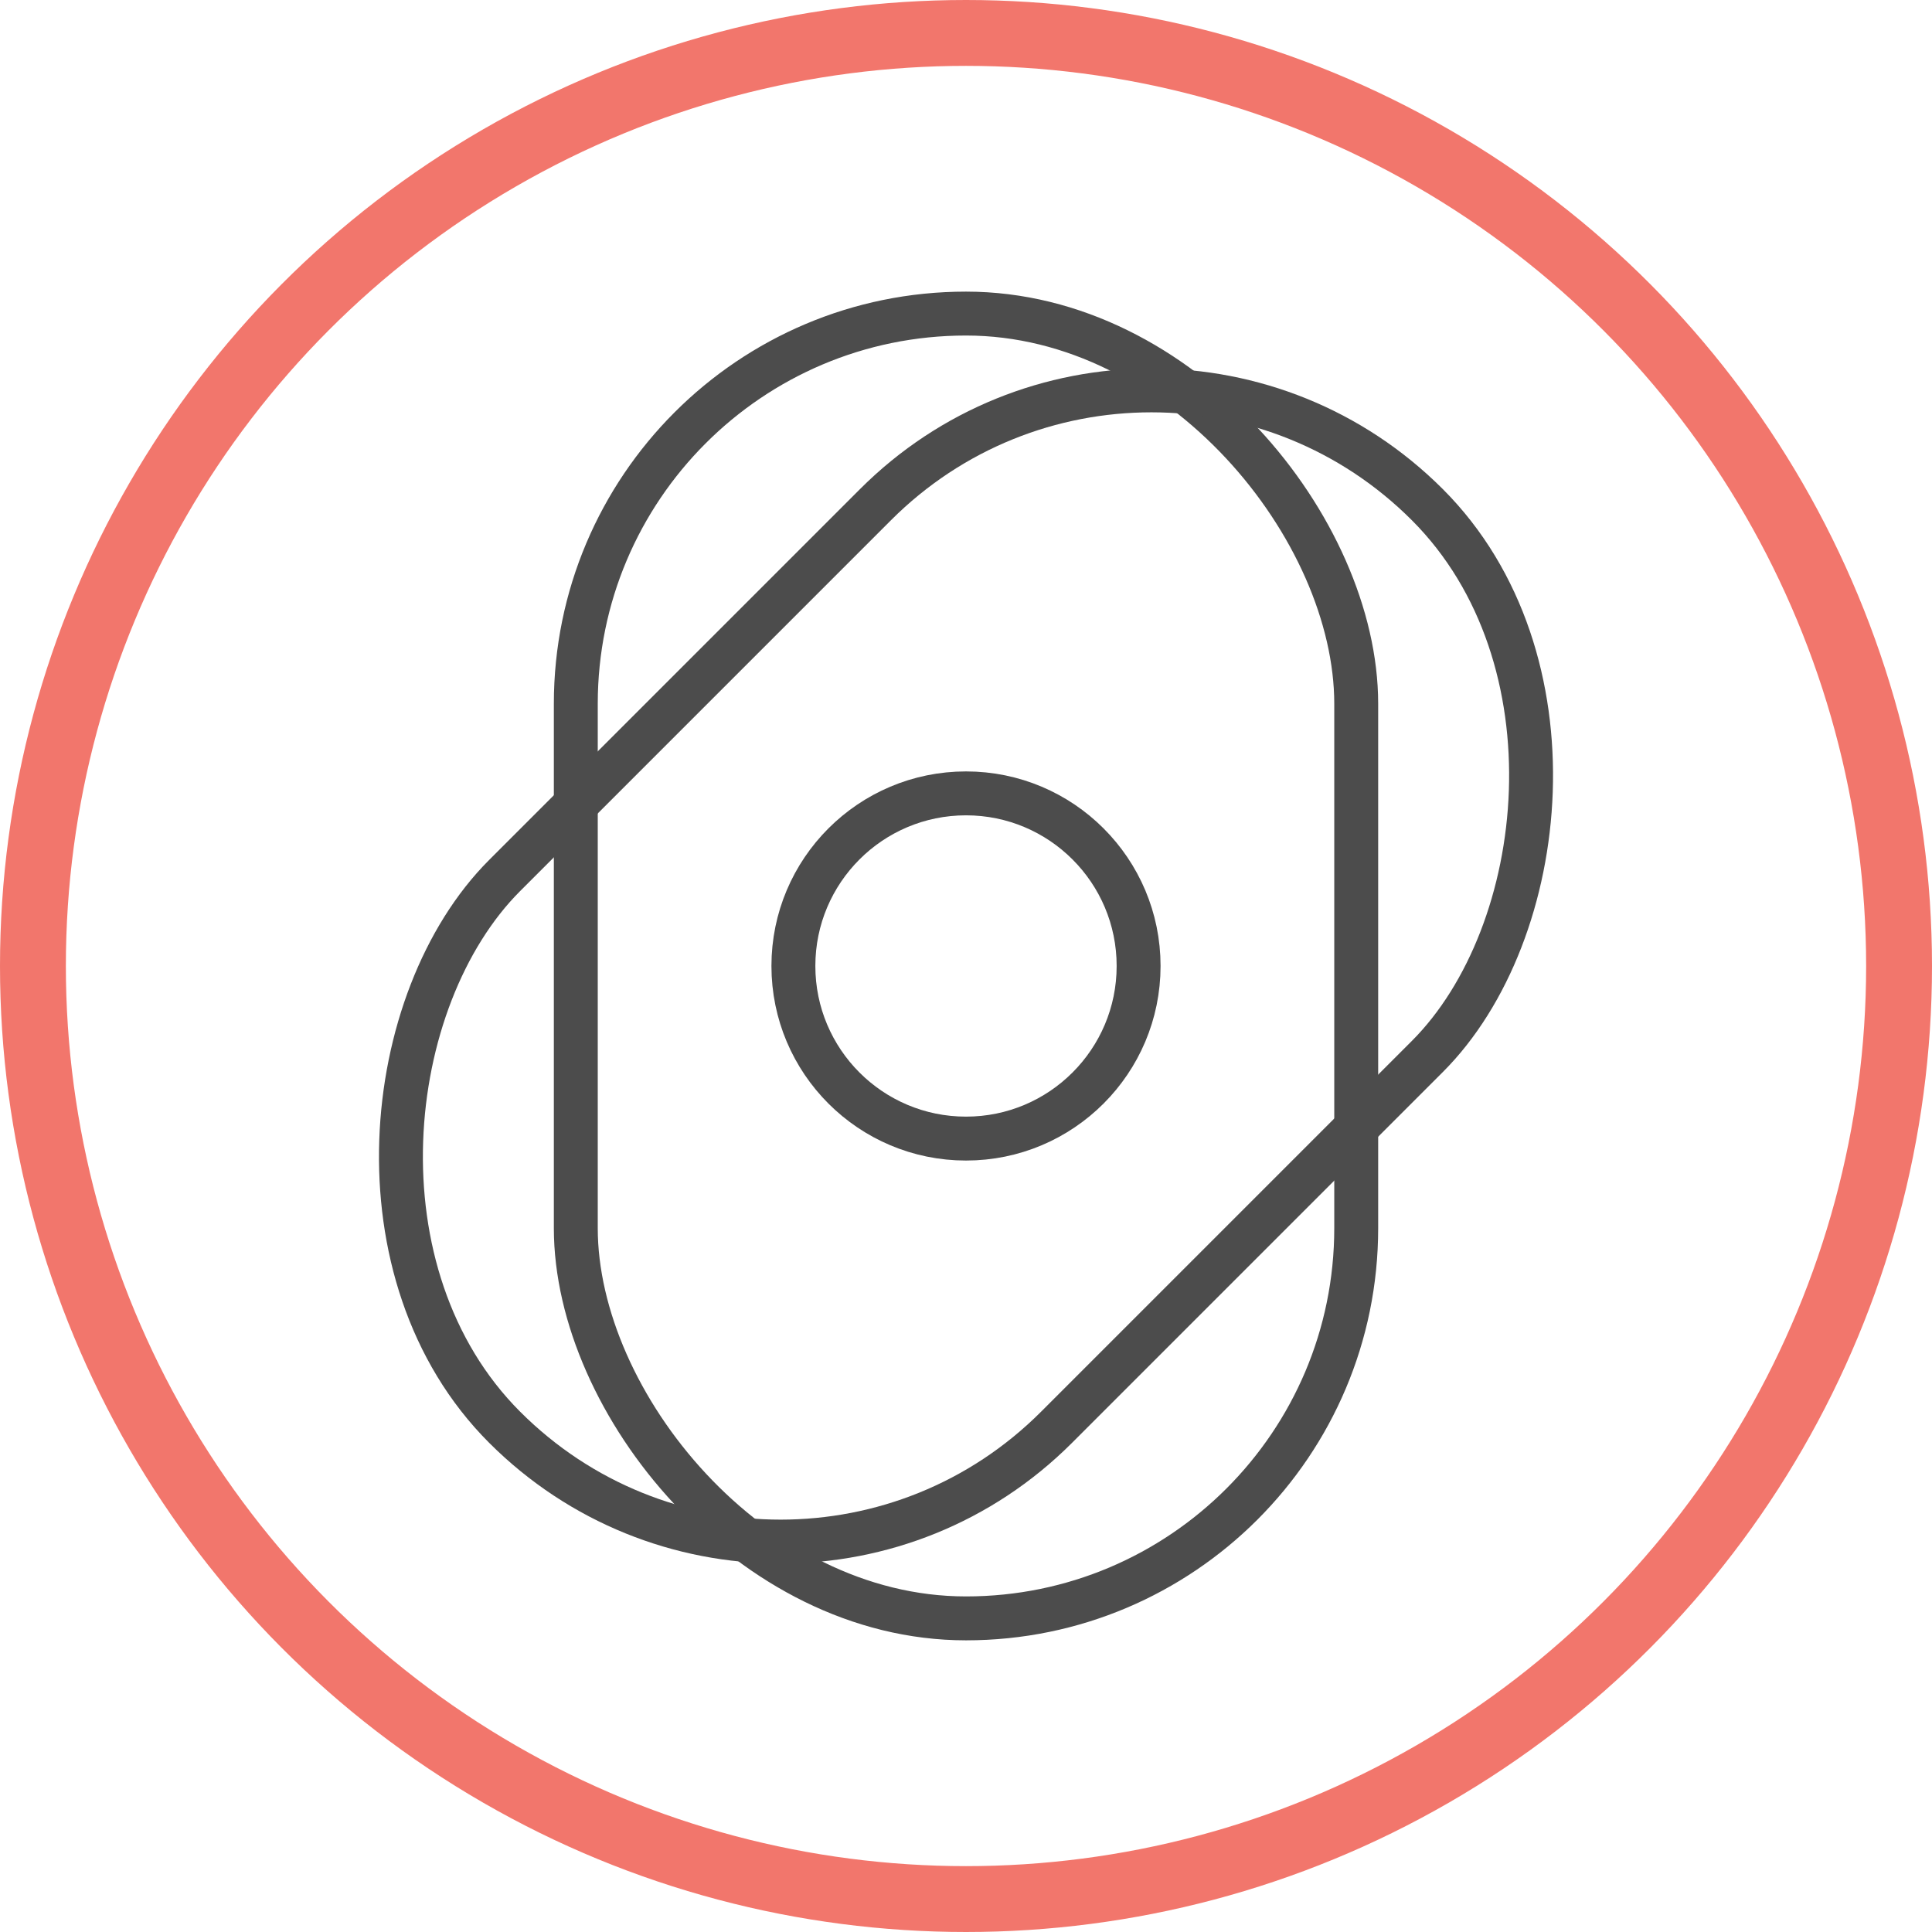 <svg xmlns="http://www.w3.org/2000/svg" width="88" height="88" viewBox="0 0 88 88"><defs><style>.a,.b,.d{fill:none;}.a{stroke:#f2766c;stroke-width:3px;}.a,.b{stroke-linecap:round;stroke-linejoin:round;}.b{stroke:#4c4c4c;stroke-width:2px;}.c{stroke:none;}</style></defs><g transform="translate(135.677 -197.016)"><g class="a" transform="translate(-135.677 197.016)"><circle class="c" cx="44" cy="44" r="44"/><circle class="d" cx="44" cy="44" r="42.5"/></g><circle class="b" cx="7.862" cy="7.862" r="7.862" transform="translate(-99.539 233.153)"/><rect class="b" width="35.547" height="59.432" rx="17.773" transform="translate(-109.45 211.299)"/><rect class="b" width="35.547" height="59.432" rx="17.773" transform="translate(-83.232 207.435) rotate(45)"/></g></svg>